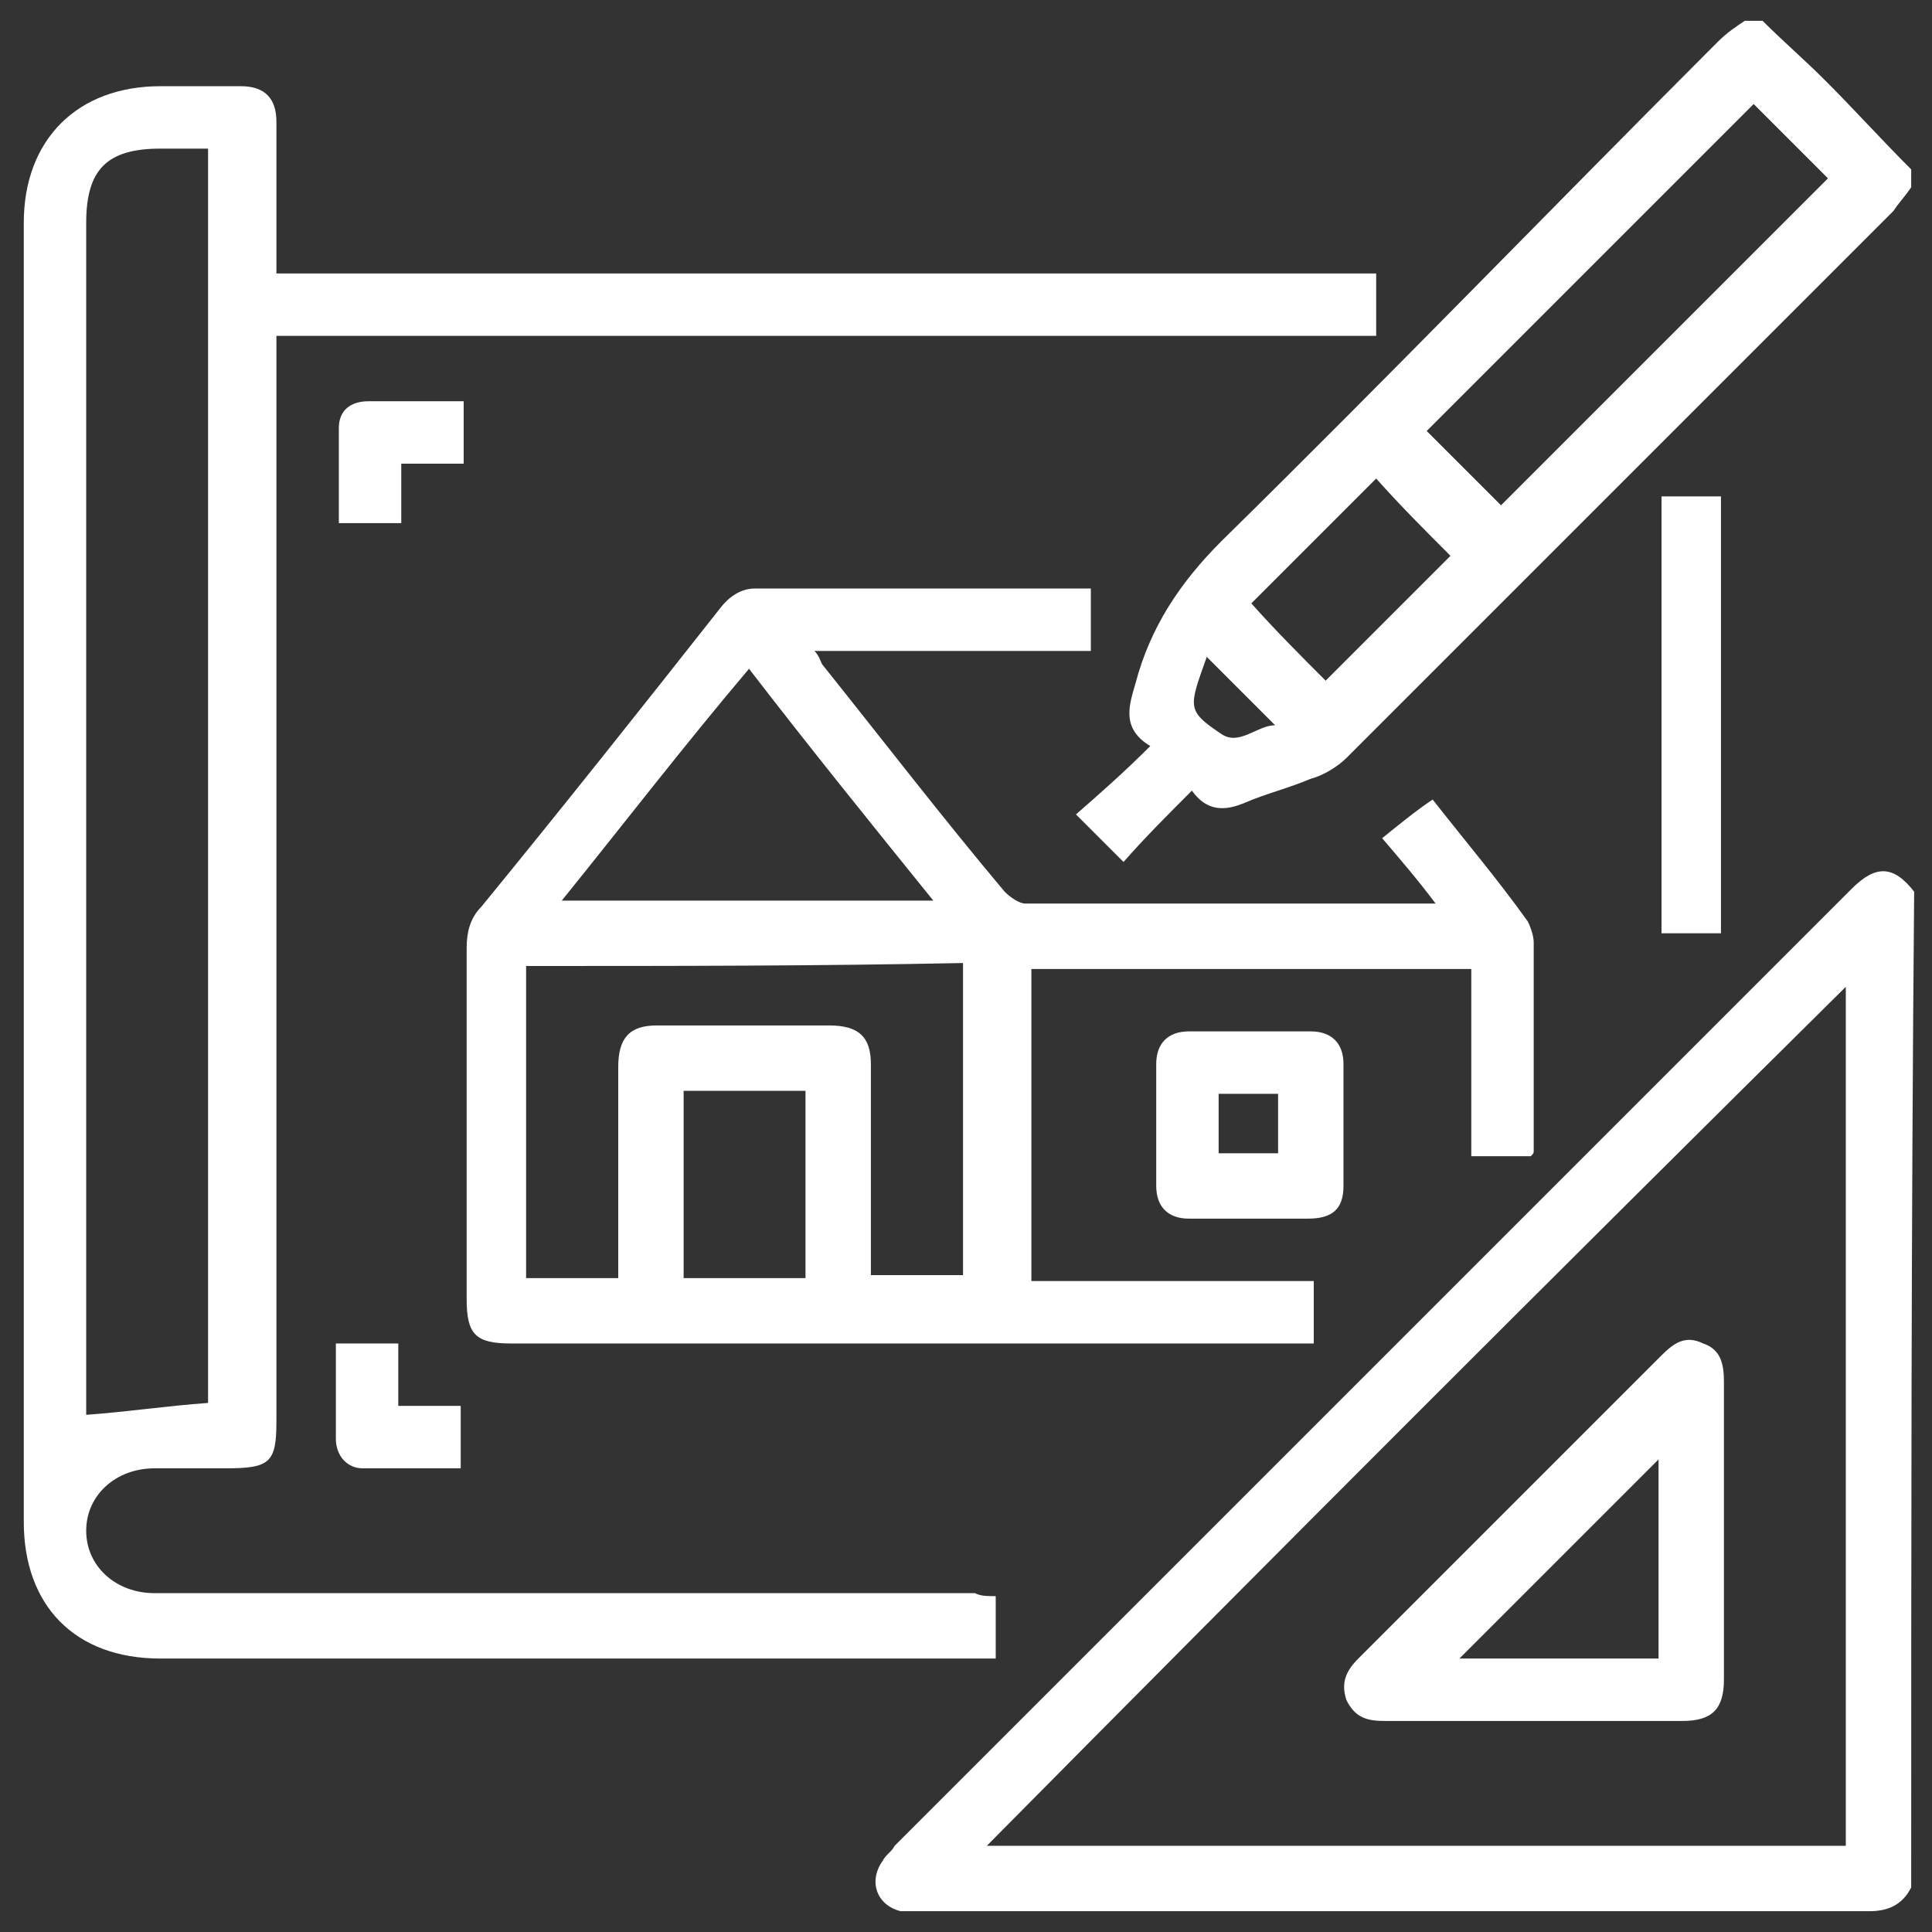 <svg xmlns="http://www.w3.org/2000/svg" xmlns:xlink="http://www.w3.org/1999/xlink" id="Livello_1" x="0px" y="0px" viewBox="0 0 65 65" style="enable-background:new 0 0 65 65;" xml:space="preserve"><rect x="0" y="0" width="65" height="65" fill="#333333" stroke="none"/><style type="text/css">	.st0{fill:#CBBFAD;}	.st1{fill:#FFFFFF;}</style><g>	<path class="st1" d="M64.3,63.5c-0.3,0.6-0.8,0.8-1.4,0.8c-10.7,0-21.4,0-32,0c-0.2,0-0.4,0-0.6,0c-0.8-0.2-1.1-1-0.6-1.7  c0.1-0.2,0.3-0.3,0.4-0.5c10.7-10.7,21.4-21.4,32.2-32.2c0,0,0,0,0,0c0.8-0.8,1.4-0.8,2.1,0.1C64.3,41.2,64.3,52.3,64.3,63.5z   M33.2,62.1c9.6,0,19.3,0,28.9,0c0-9.7,0-19.4,0-28.9C52.4,42.8,42.8,52.4,33.2,62.1z"></path>	<path class="st1" d="M64.3,6.3c-0.2,0.3-0.4,0.5-0.6,0.8c-6.1,6.1-12.3,12.3-18.4,18.4c-0.3,0.3-0.8,0.6-1.2,0.7  c-0.7,0.3-1.5,0.5-2.2,0.8c-0.7,0.3-1.3,0.3-1.8-0.4c-0.8,0.8-1.6,1.6-2.3,2.4c-0.6-0.6-1.1-1.1-1.6-1.6c0.8-0.7,1.6-1.4,2.5-2.3  c-1-0.6-0.7-1.4-0.5-2.1c0.5-1.9,1.5-3.4,2.9-4.8C46.7,12.7,52.2,7,57.8,1.4c0.3-0.3,0.6-0.5,0.9-0.7c0.2,0,0.4,0,0.6,0  c0.7,0.7,1.4,1.3,2.1,2c1,1,1.9,2,2.9,3C64.3,5.9,64.3,6.1,64.3,6.3z M50.5,17c3.7-3.7,7.4-7.4,11-11c-0.8-0.8-1.7-1.7-2.5-2.5  c-3.7,3.7-7.4,7.4-11,11C48.8,15.3,49.7,16.2,50.5,17z M44.6,22.9c1.4-1.4,2.8-2.8,4.2-4.2c-0.8-0.8-1.7-1.7-2.5-2.6  c-1.4,1.4-2.8,2.8-4.2,4.2C42.9,21.2,43.8,22.1,44.6,22.9z M40.6,22.1c-0.6,1.7-0.7,1.8,0.5,2.6c0.6,0.4,1.2-0.3,1.8-0.3  C42.1,23.6,41.4,22.9,40.6,22.1z"></path>	<path class="st1" d="M33.5,53.7c0,0.7,0,1.4,0,2.1c-0.3,0-0.5,0-0.7,0c-9.1,0-18.3,0-27.4,0c-2.9,0-4.6-1.8-4.6-4.6  c0-14.6,0-29.1,0-43.7c0-2.8,1.8-4.6,4.6-4.6c0.9,0,1.8,0,2.7,0c0.8,0,1.2,0.4,1.2,1.2c0,1.5,0,2.9,0,4.4c0,0.2,0,0.4,0,0.7  c12.4,0,24.7,0,37,0c0,0.7,0,1.4,0,2.1c-12.3,0-24.6,0-37,0c0,0.3,0,0.6,0,0.8c0,11.9,0,23.8,0,35.7c0,1.4-0.2,1.6-1.7,1.6  c-0.8,0-1.6,0-2.4,0c-1.3,0-2.3,0.9-2.3,2.1c0,1.2,1,2.1,2.3,2.1c1.1,0,2.1,0,3.2,0c8.1,0,16.3,0,24.4,0  C33,53.7,33.2,53.7,33.5,53.7z M7,47.2C7,33.2,7,19.1,7,5C6.5,5,5.9,5,5.4,5C3.6,5,2.9,5.7,2.9,7.5c0,13.2,0,26.4,0,39.6  c0,0.2,0,0.4,0,0.5C4.3,47.5,5.6,47.3,7,47.2z"></path>	<path class="st1" d="M36.7,19.8c0,0.7,0,1.4,0,2.1c-3.1,0-6.2,0-9.3,0c0.2,0.2,0.2,0.4,0.3,0.5c2,2.5,4,5.1,6.1,7.6  c0.2,0.2,0.5,0.4,0.7,0.4c4.5,0,8.9,0,13.4,0c0.1,0,0.2,0,0.4,0c-0.6-0.8-1.2-1.5-1.8-2.2c0.5-0.4,1.1-0.9,1.7-1.3  c1.1,1.4,2.2,2.7,3.2,4.1c0.1,0.2,0.2,0.5,0.2,0.7c0,2.3,0,4.7,0,7c0,0.1,0,0.1-0.1,0.2c-0.6,0-1.3,0-2,0c0-2.1,0-4.1,0-6.3  c-5,0-9.9,0-14.8,0c0,3.5,0,7,0,10.5c3.2,0,6.3,0,9.5,0c0,0.7,0,1.4,0,2.1c-0.2,0-0.4,0-0.6,0c-8.8,0-17.6,0-26.4,0  c-1.2,0-1.5-0.3-1.5-1.5c0-3.9,0-7.9,0-11.8c0-0.5,0.1-1,0.5-1.4c2.7-3.3,5.4-6.7,8-10c0.3-0.4,0.7-0.7,1.2-0.7c3.7,0,7.4,0,11.2,0  C36.5,19.8,36.6,19.8,36.7,19.8z M17.7,32.5c0,3.5,0,7,0,10.5c1.1,0,2.1,0,3.1,0c0-2.4,0-4.7,0-7.1c0-1,0.4-1.4,1.3-1.4  c1.9,0,3.8,0,5.8,0c1,0,1.4,0.4,1.4,1.3c0,2.1,0,4.3,0,6.4c0,0.2,0,0.4,0,0.7c1.1,0,2.1,0,3.1,0c0-3.5,0-7,0-10.5  C27.5,32.5,22.7,32.5,17.7,32.5z M18.9,30.3c4.2,0,8.3,0,12.5,0c-2.1-2.6-4.2-5.2-6.2-7.8C23,25.1,21,27.7,18.9,30.3z M27.1,43  c0-2.1,0-4.2,0-6.3c-1.4,0-2.8,0-4.1,0c0,2.1,0,4.2,0,6.3C24.4,43,25.8,43,27.1,43z"></path>	<path class="st1" d="M42,41c-0.7,0-1.4,0-2,0c-0.7,0-1.1-0.4-1.1-1.1c0-1.4,0-2.7,0-4.1c0-0.7,0.4-1.1,1.1-1.1c1.4,0,2.7,0,4.1,0  c0.7,0,1.1,0.4,1.1,1.1c0,1.4,0,2.7,0,4.1c0,0.8-0.4,1.1-1.2,1.1C43.3,41,42.7,41,42,41z M41,36.8c0,0.7,0,1.4,0,2c0.7,0,1.4,0,2,0  c0-0.7,0-1.4,0-2C42.3,36.8,41.7,36.8,41,36.8z"></path>	<path class="st1" d="M57.9,16.7c0,4.9,0,9.8,0,14.7c-0.7,0-1.3,0-2,0c0-4.9,0-9.8,0-14.7C56.5,16.7,57.2,16.7,57.9,16.7z"></path>	<path class="st1" d="M15.5,47.3c0,0.8,0,1.4,0,2.1c-1.1,0-2.2,0-3.3,0c-0.5,0-0.9-0.4-0.9-1c0-1,0-2.1,0-3.2c0.7,0,1.4,0,2.1,0  c0,0.7,0,1.3,0,2.1C14.2,47.3,14.8,47.3,15.5,47.3z"></path>	<path class="st1" d="M13.5,17.6c-0.8,0-1.4,0-2.1,0c0-1.1,0-2.2,0-3.2c0-0.6,0.4-0.9,1-0.9c1,0,2.1,0,3.2,0c0,0.7,0,1.3,0,2.1  c-0.7,0-1.3,0-2.1,0C13.5,16.3,13.5,16.9,13.5,17.6z"></path>	<path class="st1" d="M51.6,57.9c-1.7,0-3.3,0-5,0c-0.6,0-1-0.1-1.3-0.7c-0.2-0.6,0-1,0.4-1.4c3.4-3.4,6.8-6.8,10.2-10.2  c0.4-0.4,0.8-0.7,1.4-0.4c0.6,0.2,0.7,0.7,0.7,1.3c0,3.3,0,6.7,0,10c0,1-0.4,1.4-1.4,1.4C54.9,57.9,53.3,57.9,51.6,57.9z   M55.8,49.1c-2.2,2.2-4.5,4.5-6.7,6.7c2.2,0,4.4,0,6.7,0C55.8,53.5,55.8,51.2,55.8,49.1z"></path></g></svg>